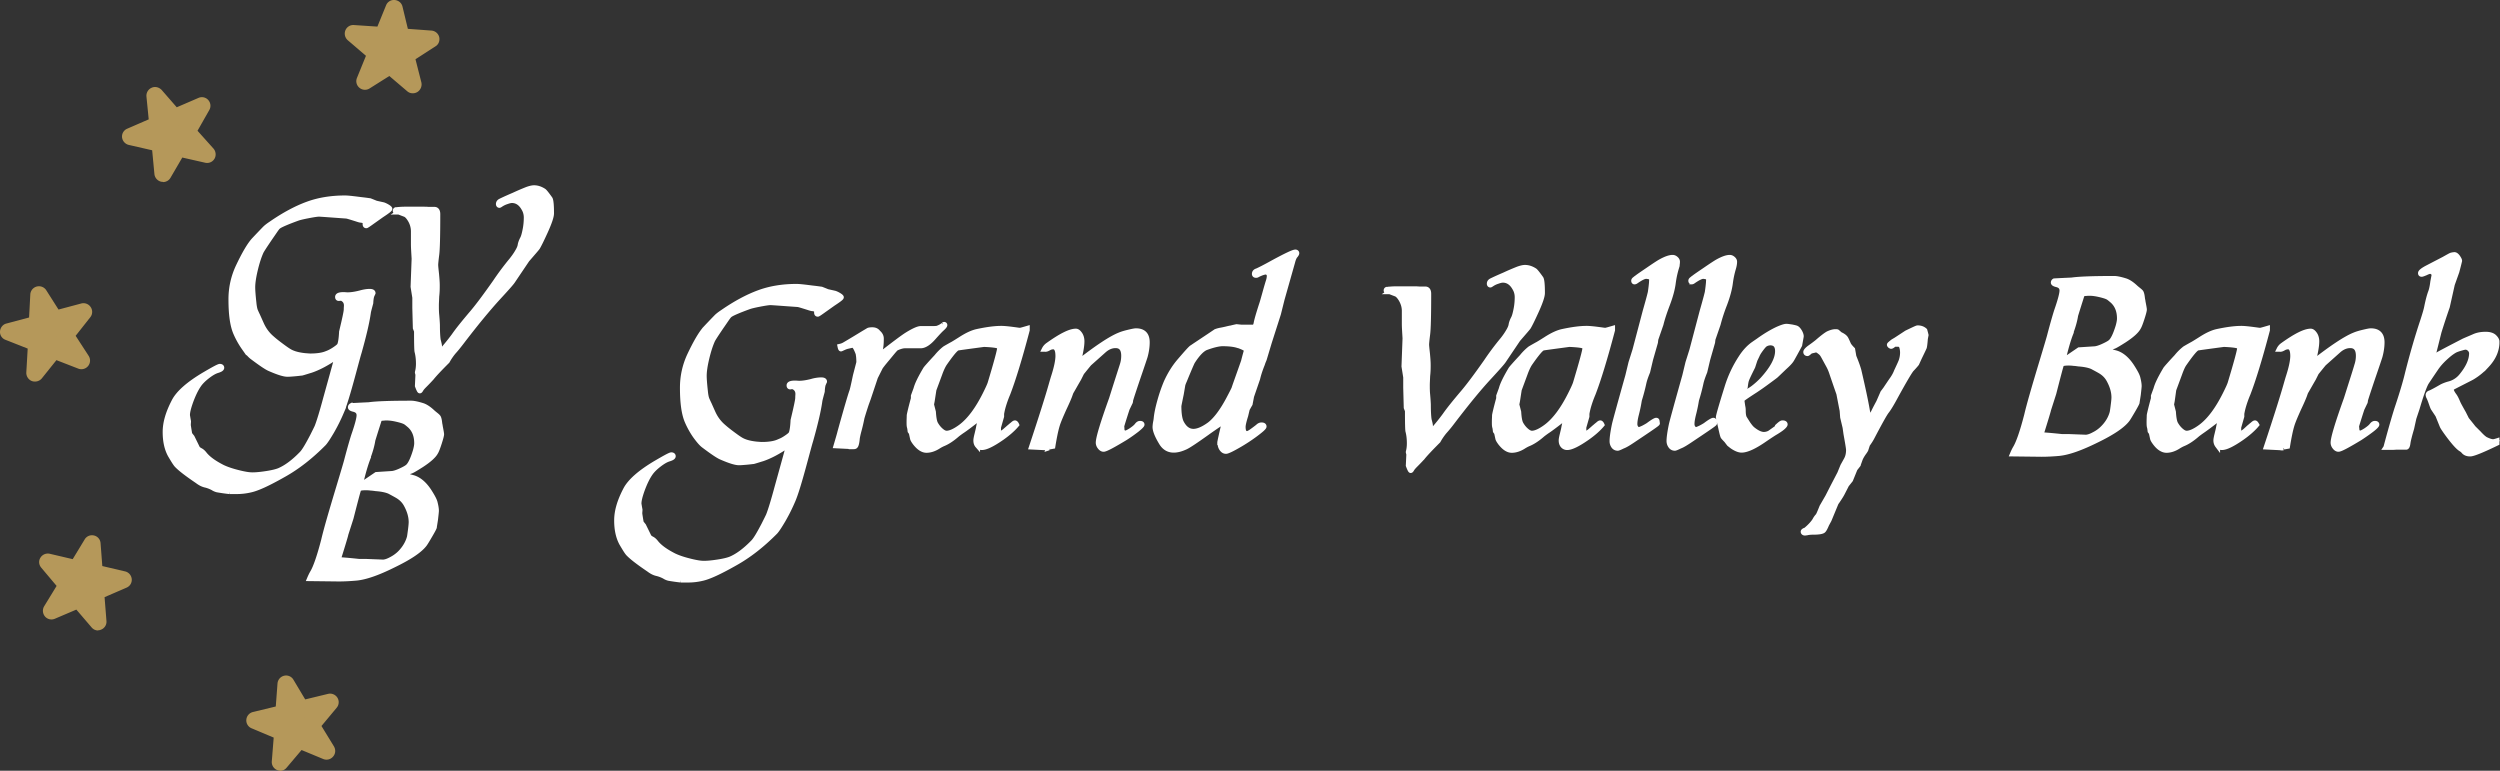 <svg width="253" height="78" fill="none" xmlns="http://www.w3.org/2000/svg"><rect width="100%" height="100%" fill="#333333" stroke="none"/><g clip-path="url(#clip0_940_6131)"><g clip-path="url(#clip1_940_6131)"><path d="M79.87 45.066h-.14c-.981.682-1.84 1.119-2.558 1.363-.297.088-.613.193-.928.28-.053 0-.28.035-.666.07-.385.035-.648.052-.788.052-.368 0-.964-.192-1.805-.559-.298-.122-.893-.524-1.752-1.171-.245-.175-.525-.507-.858-.962a8.314 8.314 0 01-.806-1.433c-.35-.77-.508-1.923-.508-3.461 0-1.171.245-2.273.736-3.322.63-1.328 1.156-2.22 1.612-2.71a82.75 82.75 0 011.103-1.153c.14-.14.35-.297.613-.472 1.314-.909 2.558-1.573 3.714-1.993 1.104-.402 2.365-.612 3.767-.612.263 0 .77.053 1.56.158.63.07.945.122.963.122 0 0 .228.087.613.245.456.105.718.157.77.175.141.052.281.122.421.21.14.087.21.157.21.192 0 .07-.28.28-.84.646l-.911.647c-.386.28-.596.42-.631.42-.088 0-.123-.053-.123-.175v-.157c0-.123-.14-.193-.403-.228-.105 0-.262-.052-.473-.122-.613-.192-.946-.297-1.033-.297l-2.19-.157-.543-.035c-.175 0-.543.052-1.087.157-.543.105-.91.192-1.103.262-.964.35-1.577.612-1.84.77a.843.843 0 00-.262.244c-.088.105-.316.455-.719 1.031-.508.752-.806 1.207-.876 1.364-.21.472-.403 1.066-.578 1.8-.175.735-.263 1.329-.263 1.783 0 .28.035.805.123 1.591.035.35.087.612.158.787.07.157.14.315.21.454.157.35.28.63.368.822.228.525.525.962.928 1.346.245.227.56.49.981.804.42.315.736.542.981.682.368.21.876.35 1.56.42.245.017.403.034.508.034.718 0 1.279-.087 1.681-.262a3.64 3.64 0 00.771-.402c.263-.175.438-.315.508-.42.088-.157.176-.611.21-1.363.316-1.31.474-2.063.474-2.255 0-.192.017-.315.017-.402 0-.297-.122-.524-.35-.664a.337.337 0 00-.21-.07h-.106c-.052 0-.087.017-.105.017-.087 0-.122-.052-.122-.157 0-.175.263-.262.806-.227.297.035.788 0 1.471-.175a3.65 3.65 0 01.964-.157c.228 0 .35.052.35.174 0 0-.035.07-.087.193-.07.122-.123.402-.14.804-.14.524-.228.839-.246.979-.14.996-.455 2.325-.928 4.003-.088.28-.28.996-.596 2.167-.526 1.958-.928 3.287-1.226 3.951a17.893 17.893 0 01-.964 1.923c-.35.595-.613.997-.788 1.189-1.332 1.346-2.698 2.412-4.117 3.199-1.542.874-2.646 1.38-3.329 1.52a6.083 6.083 0 01-1.419.158h-.7a19.396 19.396 0 01-1.227-.175 1.445 1.445 0 01-.438-.192 3.218 3.218 0 00-.788-.297c-.228-.053-.491-.175-.789-.402-1.034-.7-1.717-1.224-2.085-1.609-.157-.174-.367-.524-.665-1.03-.333-.613-.508-1.382-.508-2.326 0-.944.297-1.958.91-3.129.438-.84 1.472-1.748 3.066-2.692.929-.542 1.437-.822 1.56-.822.122 0 .192.053.192.14 0 .105-.14.192-.42.28-.298.087-.63.28-1.016.577-.386.297-.683.594-.876.874-.316.454-.596 1.049-.859 1.783-.192.56-.297.979-.297 1.276 0 .035.035.245.105.63 0 .122-.018.226-.018.296v.123c.088.577.14.856.14.874 0 0 .088.122.246.314.367.752.56 1.137.56 1.154 0 0 .053.035.14.105.07.053.158.087.21.122.088.053.21.158.333.315.386.49 1.017.927 1.84 1.346.403.193.911.367 1.542.525.613.157 1.103.244 1.471.244.403 0 .894-.052 1.454-.14.561-.087.981-.192 1.244-.297.736-.314 1.507-.891 2.313-1.73.245-.263.595-.857 1.068-1.766.263-.524.42-.839.456-.926.21-.525.508-1.504.893-2.937.456-1.643.841-3.024 1.14-4.126l.07-.017zm60.827-15.576h-.35s-.07-.035-.07-.087c0-.052.017-.105.07-.122h.07s.052 0 .122-.018c.088 0 .333-.035.701-.035h1.997c.211 0 .351.018.403.018h.596c.228 0 .35.157.35.49 0 2.202-.035 3.565-.105 4.09-.07.56-.105.909-.105 1.048 0 .14.035.455.088.944.035.385.07.77.07 1.137 0 .28 0 .647-.053 1.084-.017.437-.035.751-.035.909 0 .314 0 .646.035.996.053.594.07.944.07 1.049 0 .856.053 1.363.088 1.52.07.263.123.473.123.595s0 .245-.018.315c0 .087-.017.157-.017.21 0 .052.035.087.087.087.035 0 .228-.227.596-.664.368-.437.63-.787.823-1.05.351-.506.964-1.275 1.857-2.324.561-.665 1.332-1.696 2.313-3.094a27.418 27.418 0 011.647-2.203 6.95 6.95 0 00.613-.892c.157-.262.245-.489.263-.664.035-.175.105-.367.21-.577.105-.174.192-.49.28-.926a6.3 6.3 0 00.123-1.241c0-.35-.088-.665-.263-.944-.298-.525-.701-.787-1.191-.787-.141 0-.333.053-.579.14a2.346 2.346 0 00-.56.28c-.053.035-.105.07-.123.07-.07 0-.105-.053-.105-.14 0-.123.07-.227.21-.297.14-.07.578-.28 1.314-.595a26.183 26.183 0 011.384-.594c.298-.105.526-.157.701-.157.333 0 .648.104.981.314.088.053.298.315.648.804.088.14.14.63.14 1.469 0 .332-.21.944-.613 1.835-.35.77-.613 1.311-.788 1.609-.035.07-.403.489-1.069 1.258l-1.471 2.185c-.158.228-.631.752-1.419 1.609-1.122 1.206-2.365 2.744-3.767 4.58a14.05 14.05 0 01-.788.96 5.975 5.975 0 00-.631.927c-.788.787-1.314 1.347-1.577 1.679a20.5 20.5 0 01-.701.734c-.192.192-.332.35-.385.454-.053.088-.088.14-.123.14s-.122-.175-.245-.507l.053-1.136-.053-.21s0-.052.018-.105c.052-.21.087-.472.087-.786 0-.49-.052-.892-.14-1.224-.035-.122-.053-.804-.053-2.08l-.122-.315-.053-2.045v-1.032l-.175-1.1.105-2.833c-.035-.63-.07-1.119-.07-1.45v-1.347c0-.367-.105-.751-.315-1.119-.175-.297-.351-.489-.508-.559-.421-.157-.631-.245-.648-.245l.052-.035zm66.608 12.01l.543-1.696c.491-1.923.754-2.902.789-2.937.105-.087.333-.122.7-.122.088 0 .281 0 .544.035.07 0 .227.018.473.053.7.052 1.191.174 1.471.332.228.122.456.244.701.384.385.227.666.507.858.84.368.646.544 1.258.544 1.835 0 .105-.018.367-.071.769a15.13 15.13 0 01-.105.734c-.157.595-.49 1.154-.998 1.643a3.313 3.313 0 01-.841.595c-.316.174-.578.262-.806.28l-1.805-.07h-.665c-1.157-.123-1.857-.175-2.085-.175.455-1.451.701-2.273.753-2.483V41.5zm1.069 4.388c.928-.088 2.172-.525 3.767-1.311 1.664-.805 2.715-1.521 3.171-2.15.122-.175.297-.473.543-.892.245-.42.385-.682.42-.787 0-.052.053-.332.123-.804.052-.472.087-.769.087-.874 0-.175-.035-.437-.122-.787-.053-.262-.263-.646-.596-1.17-.508-.787-1.086-1.26-1.699-1.417-.491-.122-.736-.227-.736-.35 0-.07.193-.157.56-.28.158-.052.509-.261 1.087-.628.753-.49 1.244-.927 1.436-1.294.088-.14.21-.454.368-.944.158-.49.228-.77.228-.874 0-.087-.053-.367-.14-.822 0-.07-.035-.174-.053-.314-.035-.367-.105-.577-.157-.63-.036-.052-.141-.14-.316-.28-.052-.034-.122-.104-.21-.174-.403-.385-.771-.612-1.069-.7-.508-.157-.876-.227-1.121-.227-2.137 0-3.556.053-4.275.158-1.156.052-1.752.087-1.769.087a.192.192 0 00-.105.175c0 .087.122.157.35.21.351.087.526.28.526.594 0 .315-.175.979-.526 1.993-.105.315-.368 1.189-.753 2.657-.035.14-.298 1.031-.789 2.657-.77 2.552-1.278 4.318-1.506 5.297-.438 1.696-.824 2.797-1.139 3.321-.123.21-.21.402-.298.612l2.943.035c.614 0 1.209-.035 1.787-.087h-.017zm1.191-12.202c.263-.7.421-1.294.491-1.766.42-1.363.648-2.045.648-2.08 0-.07.14-.122.385-.14.018 0 .088 0 .176-.017h.192c.263 0 .578.035.964.122.385.088.683.175.858.262.123.053.281.193.508.385.473.437.701 1.031.701 1.783 0 .21-.052.472-.14.787-.263.856-.526 1.398-.788 1.608-.158.122-.421.262-.771.42-.351.157-.613.227-.771.244l-1.612.105-1.436.979s-.07.017-.176.035c.263-1.136.526-2.045.789-2.71l-.018-.017zm16.959 1.346s.122.122.122.21c0 .227-.315 1.398-.946 3.496-.052.192-.227.577-.525 1.171-.771 1.538-1.594 2.64-2.47 3.287-.596.437-1.069.646-1.419.646-.211 0-.438-.14-.701-.402a2.637 2.637 0 01-.421-.576c-.105-.21-.175-.595-.21-1.172l-.193-.752.07-.367.158-1.136.596-1.608c.175-.49.333-.84.49-1.049.684-.979 1.104-1.486 1.314-1.556.07-.017.964-.14 2.663-.367.841.035 1.314.105 1.454.175h.018zm2.207-1.608s-.105 0-.21-.018c-.771-.105-1.331-.175-1.699-.175-.649 0-1.454.105-2.436.315-.49.105-1.051.367-1.699.787-.578.367-.876.542-.893.542-.246.14-.473.262-.701.402a5.21 5.21 0 00-.824.821c-.7.752-1.068 1.172-1.121 1.259-.508.857-.841 1.52-.963 1.993l-.263.716v.263c-.298 1.084-.421 1.66-.421 1.713 0 .21-.017.42-.017.647 0 .244 0 .437.052.577.018.087.035.21.053.367l.123.174.122.56c.018.105.123.28.298.507.35.454.736.699 1.121.699.386 0 .806-.14 1.209-.402.14-.087.298-.175.456-.245.403-.157.876-.454 1.384-.891.14-.123.315-.245.508-.385.315-.21.981-.7 1.979-1.486-.087.28-.175.612-.262 1.032-.035.227-.105.49-.176.786-.07.28-.105.472-.105.595 0 .21.07.384.176.524a.568.568 0 00.438.192c.402 0 1.086-.332 2.014-.979.648-.454 1.156-.909 1.507-1.328-.07-.123-.123-.192-.175-.192-.053 0-.14.052-.246.157 0 0-.122.087-.315.262-.035.017-.158.14-.35.315-.228.21-.403.314-.543.314-.141 0-.211-.052-.211-.174 0 0 0-.07.018-.158v-.262l.315-1.101v-.28a7.22 7.22 0 01.193-.822c.105-.35.245-.751.438-1.206.508-1.31 1.174-3.444 1.962-6.433v-.175c-.42.123-.666.193-.736.193zm2.365 11.904l-1.752-.087c1.052-3.164 1.7-5.245 1.98-6.24.14-.49.228-.788.263-.892.298-.927.438-1.626.438-2.08 0-.613-.158-.927-.473-.927a.88.88 0 00-.438.122c-.175.105-.298.14-.403.123h-.07c.087-.175.21-.315.385-.438 1.297-.926 2.225-1.398 2.821-1.398.105 0 .228.07.35.227.175.21.263.49.263.804 0 .472-.123 1.154-.35 2.01l-.07.14c1.944-1.52 3.346-2.447 4.222-2.796.245-.105.543-.193.911-.28.368-.087.613-.14.753-.14.753 0 1.139.385 1.139 1.171 0 .437-.07.927-.21 1.434-.053.174-.281.856-.684 2.027-.49 1.451-.753 2.256-.788 2.413 0 .14-.035.227-.07.262 0 .018-.105.227-.28.594-.368 1.137-.544 1.714-.544 1.749 0 0 0 .087.018.21.017.227.035.349.07.366.123.088.228.123.28.123.088 0 .281-.088.578-.28.281-.192.474-.35.579-.49.105-.14.21-.21.315-.21.14 0 .21.036.21.123 0 .07-.175.262-.543.542-.368.28-.771.56-1.174.822-1.244.751-1.962 1.136-2.172 1.136-.14 0-.28-.087-.403-.262a.696.696 0 01-.14-.402c0-.472.438-1.94 1.331-4.423.596-1.888.964-3.024 1.069-3.409.105-.314.158-.629.158-.961 0-.7-.281-1.032-.824-1.032-.42 0-.823.175-1.191.507l-1.472 1.312c-.49.594-.735.908-.753.926l-.298.594c-.508.874-.753 1.329-.771 1.329 0 0-.052.122-.122.332-.088.245-.281.7-.596 1.364-.298.664-.526 1.188-.666 1.608-.157.49-.315 1.24-.473 2.22l-.385.07-.018.087zm10.354-.052c.578-2.168.999-3.584 1.227-4.248.473-1.434.788-2.517.963-3.269.456-1.8.964-3.584 1.542-5.314.21-.647.35-1.119.403-1.416.14-.682.28-1.189.403-1.503.087-.245.157-.577.21-1.014l.14-.735s-.07-.157-.158-.21a.416.416 0 00-.245-.104c-.087 0-.245.052-.455.157-.211.087-.351.14-.403.14-.088 0-.123-.035-.123-.122 0-.123.245-.315.718-.56l1.647-.856c.438-.245.683-.385.753-.402a1.46 1.46 0 01.316-.053c.105 0 .228.088.35.262.105.158.175.28.175.367 0 0-.087.385-.28 1.102l-.455 1.276-.508 2.272a72.284 72.284 0 00-.841 2.553c-.246.979-.456 1.835-.649 2.587.123 0 .316-.123.579-.332.105-.07.963-.525 2.592-1.364.561-.245.911-.385 1.052-.454.332-.14.7-.21 1.156-.21.403 0 .718.105.893.297.158.157.246.315.246.472 0 .84-.333 1.626-1.017 2.36a6.4 6.4 0 01-1.506 1.241c-.053.035-.683.35-1.875.962-.157.087-.228.174-.228.262 0 .14.106.35.298.611.123.158.246.42.386.752.07.158.262.507.56 1.032l.316.629.508.63.175.227.543.541c.35.385.613.595.753.647.298.14.526.21.701.21.07 0 .28-.052.648-.175l-.07.227c-1.612.787-2.593 1.19-2.908 1.19-.298 0-.508-.088-.648-.246a1.064 1.064 0 00-.316-.262c-.315-.21-.805-.769-1.471-1.696-.21-.297-.35-.506-.403-.629l-.438-1.084c-.158-.244-.315-.472-.473-.716-.035-.053-.105-.245-.21-.542-.07-.21-.14-.385-.211-.542a.549.549 0 01-.087-.262c0-.088.07-.175.21-.21.21-.088.596-.297 1.174-.63.21-.104.438-.192.683-.262a2.37 2.37 0 001.262-.769c.7-.839 1.068-1.626 1.068-2.342a.588.588 0 00-.192-.42.59.59 0 00-.421-.192c-.088 0-.28.052-.578.14-.298.087-.491.175-.596.245-.315.192-.63.454-.981.786-.35.332-.648.682-.876 1.032-.56.821-.858 1.276-.928 1.38-.211.368-.526 1.242-.929 2.605l-.333.996-.227 1.032c-.211.717-.333 1.206-.368 1.45-.035.316-.105.455-.193.455h-.981c-.088 0-.228.018-.421.018h-.648zm-81.184-10.244s.123.122.123.21c0 .227-.316 1.398-.946 3.496-.053.192-.228.577-.526 1.171-.771 1.538-1.594 2.64-2.47 3.287-.596.437-1.069.646-1.419.646-.21 0-.438-.14-.701-.402a2.596 2.596 0 01-.42-.576c-.106-.21-.176-.595-.211-1.172l-.192-.752.07-.367.175-1.136.595-1.608c.176-.49.351-.84.491-1.049.683-.979 1.104-1.486 1.314-1.556.07-.017.964-.14 2.663-.367.841.035 1.314.105 1.454.175zm2.207-1.608s-.105 0-.21-.018c-.753-.105-1.331-.175-1.699-.175-.648 0-1.454.105-2.435.315-.491.105-1.051.367-1.7.787-.578.367-.876.542-.893.542-.245.14-.473.262-.701.402a5.2 5.2 0 00-.823.821c-.701.752-1.069 1.172-1.122 1.259-.508.857-.841 1.52-.963 1.993l-.263.716v.263c-.298 1.084-.42 1.66-.42 1.713 0 .21-.018.42-.018.647 0 .244 0 .437.053.577.017.087.035.21.052.367l.123.174.122.56c.018.105.123.28.298.507.368.454.736.699 1.122.699.385 0 .805-.14 1.208-.402.14-.087.298-.175.456-.245.403-.157.876-.454 1.384-.891.14-.123.315-.245.508-.385.333-.21.981-.7 1.98-1.486-.088.28-.176.612-.263 1.032-.035.227-.105.49-.175.786-.07.28-.105.472-.105.595 0 .21.052.384.175.524a.568.568 0 00.438.192c.403 0 1.086-.332 2.014-.979.649-.454 1.157-.909 1.507-1.328-.053-.123-.123-.192-.175-.192-.053 0-.14.052-.245.157 0 0-.123.087-.316.262-.035.017-.157.14-.368.315-.227.21-.403.314-.543.314s-.21-.052-.21-.174c0 0 0-.07.018-.158v-.262l.315-1.101v-.28c.035-.192.087-.472.193-.822.105-.35.245-.751.438-1.206.508-1.31 1.173-3.444 1.962-6.433v-.175c-.421.123-.666.193-.736.193h.017zm4.117-5.454c-.21 0-.56.174-1.033.507a.282.282 0 01-.14.052c-.053 0-.088-.035-.088-.122 0-.053.053-.123.14-.175.018-.018.07-.07.158-.123.193-.157.613-.437 1.226-.856.613-.42 1.016-.682 1.209-.787.508-.28.911-.42 1.209-.42.123 0 .245.053.368.175.07.07.122.158.122.263 0 .192-.035.402-.105.646a9.411 9.411 0 00-.315 1.469c-.07.594-.263 1.346-.596 2.22-.28.734-.508 1.416-.648 1.993l-.525 1.52-.036.315-.49 1.713-.298 1.259c-.193.472-.333.874-.403 1.224a19.413 19.413 0 01-.438 1.643 15.06 15.06 0 01-.315 1.503c-.088.367-.14.665-.14.927 0 .14.035.28.122.384.088.123.176.175.263.175.07 0 .21-.052.438-.157.21-.105.386-.21.526-.297.438-.333.718-.49.806-.49.052 0 .087.018.087.07 0 0 .018.105.035.245-.017.07-.876.647-2.523 1.748-.42.28-.735.472-.981.56-.28.14-.455.21-.508.21a.499.499 0 01-.42-.21.849.849 0 01-.158-.525c0-.315.07-.857.228-1.626.052-.262.508-1.923 1.366-4.982l.316-1.311.403-1.276 1.033-3.916c.316-1.101.491-1.765.526-1.94.07-.455.105-.804.123-1.032 0-.087 0-.157.017-.174v-.035s0-.053-.035-.14c-.035-.088-.053-.14-.053-.14s-.157-.052-.42-.087h-.053zm5.782 0c-.21 0-.561.174-1.034.507a.278.278 0 01-.14.052c-.053 0-.088-.035-.088-.122 0-.053.053-.123.141-.175a.789.789 0 01.157-.123c.193-.157.613-.437 1.227-.856.613-.42 1.016-.682 1.208-.787.508-.28.911-.42 1.209-.42.123 0 .245.053.368.175.07.07.123.158.123.263 0 .192-.035.402-.105.646a9.31 9.31 0 00-.316 1.469c-.07.594-.263 1.346-.595 2.22a17.28 17.28 0 00-.649 1.993l-.525 1.52-.035.315-.491 1.713-.298 1.259c-.192.472-.332.874-.403 1.224a19.388 19.388 0 01-.437 1.643 15.05 15.05 0 01-.316 1.503c-.087.367-.14.665-.14.927 0 .14.035.28.123.384.087.123.175.175.262.175.071 0 .211-.052.438-.157.211-.105.386-.21.526-.297.438-.333.718-.49.806-.49.052 0 .087.018.087.07 0 0 .018.105.036.245-.018.07-.876.647-2.523 1.748-.421.28-.736.472-.981.56-.281.14-.456.21-.508.21a.5.5 0 01-.421-.21.858.858 0 01-.175-.525c0-.315.07-.857.228-1.626.052-.262.508-1.923 1.366-4.982l.316-1.311.402-1.276 1.034-3.916c.315-1.101.491-1.765.526-1.94.07-.455.105-.804.122-1.032 0-.087 0-.157.018-.174v-.035s0-.053-.035-.14a3.283 3.283 0 01-.053-.14s-.157-.052-.42-.087h-.035zm4.257 11.135c.035-.28.07-.507.123-.647.07-.21.28-.647.63-1.346l.228-.7.21-.436c.053-.14.175-.35.368-.612s.333-.42.421-.49a.999.999 0 01.543-.174c.49 0 .736.28.736.839 0 .786-.508 1.748-1.525 2.867a7.913 7.913 0 01-.998.891c-.368.262-.648.402-.894.455.07-.297.123-.507.14-.63l.018-.017zm3.346 4.038c-.105.105-.21.192-.315.262-.368.262-.561.402-.596.42a1.32 1.32 0 01-.543.14c-.333 0-.701-.175-1.121-.507-.158-.123-.316-.315-.508-.595-.21-.332-.333-.524-.351-.56-.07-.121-.122-.366-.122-.733a1.94 1.94 0 00-.053-.472c-.035-.262-.07-.437-.07-.56 0-.052 0-.105.053-.14.052-.07.508-.384 1.349-.926a29.43 29.43 0 001.261-.892c.526-.384.806-.594.806-.611 0 0 .28-.263.806-.77.368-.332.631-.594.771-.839.14-.244.403-.716.788-1.433.105-.577.158-.874.158-.892 0-.122-.053-.28-.158-.472-.105-.174-.21-.297-.315-.35-.053-.034-.211-.07-.456-.122-.245-.035-.438-.07-.578-.07-.158 0-.438.088-.841.263-.578.262-1.261.664-2.015 1.206-.175.122-.332.227-.455.314-.456.315-.894.77-1.297 1.399a11.757 11.757 0 00-1.401 2.99c-.578 1.852-.876 2.884-.876 3.04l.245 1.085c.105.49.175.769.228.874.035.052.14.175.333.367l.28.367s.123.105.333.262c.368.245.683.367.929.367.525 0 1.296-.35 2.33-1.066.613-.42.998-.664 1.121-.734.175-.105.368-.227.56-.367.281-.21.403-.367.403-.437 0-.105-.087-.158-.28-.158-.087 0-.228.105-.438.297l.035.053zm3.837-7.744l-.263.07-.315.07c-.175.157-.281.245-.316.245-.105 0-.175-.053-.175-.158 0-.105.158-.28.456-.49.298-.209.525-.384.701-.524.56-.49.946-.769 1.121-.856.28-.123.508-.193.736-.193.105 0 .175 0 .21.053l.263.227c.28.123.455.262.543.385.052.07.14.262.28.577.053.14.21.332.438.56l.123.716c.28.681.438 1.153.508 1.416.403 1.73.683 3.041.841 3.95.052.35.14.577.245.735.017.035.052.052.07.052.052 0 .105-.052.158-.175.105-.262.332-.716.683-1.363l.42-.962.263-.35c.28-.419.526-.786.736-1.083.14-.21.28-.455.385-.734.281-.595.438-.944.473-1.05a2.6 2.6 0 00.141-.82c0-.245-.036-.473-.123-.683-.018-.087-.123-.14-.28-.174h-.438c-.158.157-.263.21-.316.21-.017 0-.052-.018-.105-.053-.035-.035-.07-.07-.07-.105 0-.035.123-.14.368-.332l.298-.175 1.068-.7c.684-.331 1.052-.506 1.122-.506.298 0 .543.087.735.262 0 0 .053.175.123.472l-.07.367c-.035.455-.07.734-.105.874-.035.088-.21.455-.508 1.067l-.263.577s-.193.244-.543.611c-.228.297-.753 1.19-1.577 2.692-.403.752-.718 1.276-.946 1.556-.228.315-.718 1.206-1.489 2.675a5.68 5.68 0 01-.42.647l-.176.541s-.087.158-.21.315c-.157.227-.28.437-.35.612-.14.385-.21.577-.21.594l-.316.402-.455 1.12-.403.506s-.158.315-.438.857c-.07.14-.21.367-.421.681a4.76 4.76 0 00-.21.315l-.701 1.696-.245.454c-.14.332-.245.525-.315.595-.088.122-.438.192-1.016.192-.263 0-.491.017-.701.07-.07 0-.123.017-.175.017-.105 0-.176-.052-.176-.14 0-.052.088-.122.263-.174.438-.367.736-.7.911-.98a1.95 1.95 0 01.333-.471c.035-.053.175-.35.386-.892l.595-1.031.508-.997.701-1.346.315-.769c.246-.437.368-.664.368-.664.14-.262.211-.577.211-.944 0-.14-.088-.682-.263-1.643l-.088-.63-.245-1.03-.053-.683-.07-.35-.263-1.363c-.297-.839-.525-1.52-.718-2.08a4.32 4.32 0 00-.368-.84c-.315-.576-.49-.908-.56-1.013a1.002 1.002 0 00-.263-.28c-.193-.157-.333-.227-.403-.244l.035.017zm-97.828 9.789l-1.383-.07c.21-.716.35-1.188.402-1.416.649-2.342 1.052-3.706 1.192-4.09.052-.122.175-.664.368-1.59l.35-1.347c0-.42-.035-.682-.053-.769 0-.087-.052-.227-.122-.385-.158-.384-.298-.577-.438-.577-.07 0-.21.035-.438.088a2.11 2.11 0 00-.438.14c-.193.087-.298.14-.316.14-.035 0-.07-.088-.105-.263.158-.035.316-.087.456-.174.63-.367 1.261-.752 1.892-1.137.298-.175.473-.28.526-.314.087-.035.21-.053.403-.053.262 0 .455.088.595.28.21.175.316.384.316.612 0 .507-.035.874-.106 1.119a3.577 3.577 0 00-.122.594c1.419-1.101 2.347-1.8 2.785-2.08.701-.437 1.174-.647 1.437-.647h.981c.35 0 .578 0 .7-.035.281-.105.474-.21.596-.35a.296.296 0 01.088-.035c.035 0 .07.018.07.07 0 .07-.105.193-.298.367-.157.14-.438.437-.84.892-.491.56-.93.839-1.315.839h-1.611c-.158 0-.403.052-.736.192a.58.58 0 00-.245.175c-.088.088-.333.385-.736.874-.456.542-.719.874-.771.996l-.473.944-.718 2.15-.21.578c-.281.856-.421 1.328-.439 1.416a17.79 17.79 0 01-.262 1.136c-.123.454-.193.769-.21.944-.036.42-.106.664-.176.734-.035.052-.105.07-.175.07h-.403l-.017-.018zm15.049-10.156s.123.122.123.21c0 .227-.315 1.398-.946 3.496-.052.192-.228.577-.525 1.171-.771 1.538-1.595 2.64-2.47 3.287-.596.437-1.07.646-1.42.646-.21 0-.438-.14-.7-.402a2.629 2.629 0 01-.421-.576c-.105-.21-.175-.595-.21-1.172l-.193-.752.07-.367.175-1.136.596-1.608c.175-.49.35-.84.49-1.049.684-.979 1.104-1.486 1.314-1.556.07-.017.964-.14 2.663-.367.841.035 1.314.105 1.454.175zm2.208-1.608s-.105 0-.21-.018c-.754-.105-1.332-.175-1.7-.175-.648 0-1.454.105-2.435.315-.49.105-1.051.367-1.7.787-.577.367-.875.542-.893.542-.245.14-.473.262-.7.402-.35.28-.614.56-.824.821-.7.752-1.069 1.172-1.121 1.259-.508.857-.841 1.52-.964 1.993l-.263.716v.263c-.297 1.084-.42 1.66-.42 1.713 0 .21-.017.42-.017.647 0 .244 0 .437.052.577.018.087.035.21.053.367l.122.174.123.56c.017.105.123.28.298.507.368.454.736.699 1.121.699s.806-.14 1.209-.402a3.87 3.87 0 01.455-.245c.403-.157.876-.454 1.384-.891.14-.123.316-.245.508-.385.333-.21.981-.7 1.98-1.486-.088.28-.175.612-.263 1.032-.035.227-.105.49-.175.786-.07.28-.105.472-.105.595 0 .21.052.384.175.524a.57.57 0 00.438.192c.403 0 1.086-.332 2.015-.979.648-.454 1.156-.909 1.507-1.328-.053-.123-.123-.192-.176-.192-.052 0-.14.052-.245.157 0 0-.123.087-.315.262-.035.017-.158.14-.368.315-.228.21-.403.314-.543.314s-.211-.052-.211-.174c0 0 0-.07.018-.158v-.262l.315-1.101v-.28a7.22 7.22 0 01.193-.822c.105-.35.245-.751.438-1.206.508-1.31 1.174-3.444 1.962-6.433v-.175c-.42.123-.666.193-.736.193h.018zm2.891 11.904l-1.752-.087c1.051-3.164 1.699-5.245 1.979-6.24.14-.49.228-.788.263-.892.298-.927.438-1.626.438-2.08 0-.613-.158-.927-.473-.927a.88.88 0 00-.438.122c-.175.105-.298.14-.403.123h-.07a1.15 1.15 0 01.385-.438c1.297-.926 2.225-1.398 2.821-1.398.105 0 .228.07.35.227.176.21.263.49.263.804 0 .472-.122 1.154-.35 2.01l-.07.14c1.944-1.52 3.346-2.447 4.222-2.796.245-.105.543-.193.911-.28.368-.087.613-.14.753-.14.754 0 1.139.385 1.139 1.171 0 .437-.07.927-.21 1.434-.053.174-.281.856-.683 2.027-.491 1.451-.754 2.256-.789 2.413 0 .14-.035.227-.07.262 0 .018-.105.227-.28.594-.368 1.137-.543 1.714-.543 1.749 0 0 0 .087.017.21 0 .227.035.349.07.366.123.088.228.123.281.123.087 0 .28-.088.578-.28.28-.192.473-.35.578-.49.105-.14.21-.21.315-.21.14 0 .21.036.21.123 0 .07-.192.262-.543.542-.368.28-.753.56-1.173.822-1.244.751-1.963 1.136-2.173 1.136-.14 0-.28-.087-.403-.262a.704.704 0 01-.14-.402c0-.472.438-1.94 1.332-4.423.595-1.888.963-3.024 1.086-3.409.105-.314.157-.629.157-.961 0-.7-.28-1.032-.823-1.032-.42 0-.823.175-1.191.507l-1.472 1.312c-.49.594-.736.908-.753.926l-.298.594c-.508.874-.753 1.329-.771 1.329 0 0-.052.122-.123.332-.087.245-.28.7-.595 1.364-.298.664-.526 1.188-.666 1.608-.158.49-.315 1.24-.473 2.22l-.385.07-.035.087zm19.201-10.348c.543.192.805.35.805.454 0 .018 0 .053-.017.088-.018.07-.123.419-.28 1.048-.578 1.644-.911 2.553-.964 2.745-.035.087-.21.437-.525 1.031-.666 1.259-1.314 2.115-1.945 2.605-.648.472-1.191.7-1.629.7-.508 0-.911-.298-1.227-.91-.157-.332-.245-.874-.245-1.643 0-.053.088-.472.245-1.241l.14-.822c.018-.14.088-.314.176-.507.49-1.206.77-1.835.823-1.923.526-.821.999-1.293 1.402-1.433.718-.262 1.278-.385 1.629-.385.701 0 1.244.07 1.629.21l-.017-.017zm-1.875 9.806c0 .245.053.455.175.63.123.175.263.262.438.262.14 0 .561-.192 1.227-.577a17.1 17.1 0 001.769-1.154c.561-.42.858-.681.858-.786 0-.105-.087-.158-.262-.158-.123 0-.246.053-.368.175-.263.21-.438.332-.508.385-.281.21-.473.314-.578.314-.281 0-.403-.227-.403-.681 0-.193.087-.577.262-1.137l.158-.664s.07-.122.175-.315c.07-.122.123-.192.123-.227s.052-.28.14-.752l.613-1.783c.105-.454.263-.926.473-1.45l.07-.21.123-.297.508-1.696.929-2.902.367-1.468 1.069-3.776c.088-.35.193-.56.298-.664.07-.088.123-.175.123-.228 0-.07-.053-.122-.141-.122-.21 0-.946.35-2.207 1.031-.911.507-1.472.787-1.682.874-.175.053-.263.158-.263.315 0 .087.053.14.158.14.053 0 .105 0 .175-.053.386-.192.666-.28.841-.28.088 0 .158.036.228.123.07.07.105.157.105.262 0 .158-.035.35-.105.56-.035.104-.158.507-.351 1.206-.157.56-.262.944-.35 1.189-.298.926-.473 1.538-.525 1.835-.053.28-.158.402-.333.402h-1.139l-.508-.052-.315.07s-.141.034-.281.07c-.07 0-.263.052-.56.122-.088.017-.228.052-.421.087a2.84 2.84 0 00-.525.14c-1.139.77-1.945 1.294-2.401 1.608-.105.035-.525.507-1.261 1.364-.543.63-.981 1.346-1.349 2.15a15.649 15.649 0 00-.648 1.87c-.193.682-.316 1.26-.368 1.731-.018.227-.053.385-.07.472a3.17 3.17 0 00-.053.472c0 .35.211.892.649 1.608.297.49.718.735 1.243.735.368 0 .754-.105 1.209-.315.333-.157 1.034-.63 2.138-1.416.385-.28.998-.7 1.804-1.241-.333 1.398-.491 2.132-.491 2.202h.018zM34.18 36.114h-.14c-.981.681-1.84 1.119-2.558 1.363-.298.088-.613.193-.928.28-.053 0-.28.035-.666.07s-.648.052-.789.052c-.367 0-.963-.192-1.804-.56-.298-.122-.894-.524-1.752-1.17-.245-.175-.526-.507-.858-.962a8.306 8.306 0 01-.806-1.433c-.35-.77-.508-1.923-.508-3.461 0-1.172.245-2.273.736-3.322.63-1.328 1.156-2.22 1.611-2.71.596-.629.964-1.013 1.104-1.153.14-.14.35-.297.613-.472 1.314-.91 2.558-1.573 3.714-1.993 1.104-.402 2.365-.612 3.767-.612.263 0 .77.053 1.56.158.63.07.945.122.963.122 0 0 .227.087.613.245.455.105.718.157.77.174.14.053.281.123.421.21.14.088.21.158.21.193 0 .07-.28.28-.84.646l-.912.647c-.385.28-.595.42-.63.42-.088 0-.123-.053-.123-.175v-.157c0-.123-.14-.193-.403-.228-.105 0-.263-.052-.473-.122-.613-.192-.946-.297-1.034-.297l-2.19-.158-.542-.035c-.176 0-.544.053-1.087.158-.543.105-.91.192-1.103.262-.964.35-1.577.612-1.84.77a.84.84 0 00-.263.244c-.087.105-.315.454-.718 1.031-.508.752-.806 1.207-.876 1.364-.21.472-.403 1.066-.578 1.8-.175.735-.263 1.329-.263 1.783 0 .28.035.805.123 1.591.035.35.087.612.157.787.07.157.14.314.21.454.158.35.281.63.369.822.227.524.525.961.928 1.346.245.227.56.49.981.804.42.315.736.542.981.682.368.21.876.35 1.56.42.245.017.402.034.508.034.718 0 1.278-.087 1.681-.262.246-.087.508-.227.771-.402.263-.175.438-.315.508-.42.088-.157.176-.611.21-1.363.316-1.311.474-2.063.474-2.255 0-.192.017-.315.017-.402 0-.297-.123-.524-.35-.664a.337.337 0 00-.21-.07h-.106c-.052.017-.087.017-.105.017-.087 0-.122-.052-.122-.157 0-.175.262-.262.805-.227.298.034.789 0 1.472-.175.368-.105.7-.158.964-.158.227 0 .35.053.35.175 0 0-.035.07-.088.192-.07.123-.122.403-.14.805-.14.524-.228.839-.245.979-.14.996-.456 2.325-.928 4.003-.088.28-.28.996-.596 2.167-.526 1.958-.929 3.287-1.227 3.951a17.911 17.911 0 01-.963 1.923c-.35.594-.613.996-.788 1.189-1.332 1.346-2.698 2.412-4.118 3.199-1.541.874-2.645 1.38-3.328 1.52a6.082 6.082 0 01-1.42.158h-.7a19.483 19.483 0 01-1.226-.175 1.446 1.446 0 01-.438-.192 3.212 3.212 0 00-.789-.297c-.227-.053-.49-.175-.788-.403-1.034-.699-1.717-1.223-2.085-1.608-.157-.174-.368-.524-.666-1.031-.332-.612-.508-1.381-.508-2.325 0-.944.298-1.958.911-3.13.438-.838 1.472-1.747 3.066-2.691.929-.542 1.437-.822 1.56-.822.122 0 .192.053.192.14 0 .105-.14.192-.42.28-.298.087-.631.28-1.016.577-.386.297-.684.594-.876.874-.316.454-.596 1.049-.859 1.783-.193.56-.298.979-.298 1.276 0 .035.035.244.105.63 0 .122-.017.226-.017.296v.123c.088.576.14.856.14.874 0 0 .088.122.245.314.368.752.561 1.137.561 1.154 0 0 .053.035.14.105.07.052.158.087.21.122.088.053.21.158.333.315.386.49 1.016.926 1.84 1.346.403.192.91.367 1.541.525.614.157 1.104.244 1.472.244.403 0 .894-.052 1.454-.14.56-.087.981-.192 1.244-.297.736-.315 1.507-.891 2.313-1.73.245-.263.595-.857 1.068-1.766.263-.524.42-.84.456-.926.21-.525.508-1.504.893-2.937.456-1.643.841-3.024 1.139-4.126l.07-.017zm6.237-14.684h-.35s-.07-.035-.07-.088c0-.052.017-.104.07-.122h.07s.052 0 .122-.017c.088 0 .333-.035.7-.035h1.999c.21 0 .35.017.403.017h.595c.227 0 .35.157.35.49 0 2.202-.035 3.566-.105 4.09-.07.56-.105.91-.105 1.049 0 .14.035.454.087.944.035.384.07.77.07 1.136 0 .28 0 .647-.052 1.084-.018.437-.035.752-.035.909 0 .315 0 .647.035.997.053.594.07.943.07 1.048 0 .857.053 1.364.088 1.521.07.262.122.472.122.594 0 .123 0 .245-.017.315-.018.088-.018.157-.018.21 0 .052.035.087.088.087.035 0 .228-.227.596-.664.367-.437.63-.787.823-1.049.35-.507.963-1.276 1.857-2.325.56-.664 1.331-1.695 2.313-3.094a27.78 27.78 0 011.646-2.203c.263-.332.456-.611.613-.891.158-.262.246-.49.263-.664.035-.175.105-.367.21-.577.106-.175.193-.49.28-.927a6.33 6.33 0 00.123-1.24c0-.35-.087-.665-.262-.945-.298-.524-.701-.786-1.192-.786-.14 0-.333.052-.578.14a2.358 2.358 0 00-.56.28.481.481 0 01-.123.07c-.07 0-.105-.053-.105-.14 0-.123.07-.228.21-.298.14-.07.578-.28 1.314-.594a25.878 25.878 0 011.384-.595c.298-.105.526-.157.7-.157.334 0 .649.105.982.315.087.052.298.314.648.804.088.14.14.63.14 1.468 0 .332-.21.944-.613 1.836-.35.769-.613 1.31-.788 1.608-.035.07-.403.49-1.069 1.259l-1.472 2.185c-.157.227-.63.751-1.419 1.608-1.103 1.206-2.365 2.744-3.766 4.58-.333.437-.596.752-.789.961a5.973 5.973 0 00-.63.927c-.789.786-1.314 1.346-1.577 1.678a20.65 20.65 0 01-.7.734c-.194.193-.334.35-.386.455-.053.087-.088.14-.123.14s-.123-.175-.245-.507l.052-1.137-.052-.21s0-.052.017-.104c.053-.21.088-.472.088-.787 0-.49-.053-.891-.14-1.224-.035-.122-.053-.804-.053-2.08l-.122-.315-.053-2.045v-1.031l-.175-1.101.105-2.832c-.035-.63-.07-1.12-.07-1.451v-1.346a2.26 2.26 0 00-.316-1.12c-.175-.296-.35-.489-.508-.559-.42-.157-.63-.244-.648-.244l.053-.035zm-5.431 32.69l.543-1.696c.49-1.923.753-2.902.788-2.937.105-.087.333-.123.701-.123.088 0 .28 0 .543.036.07 0 .228.017.473.052.701.052 1.191.175 1.472.332.228.122.455.245.7.385.386.227.666.507.859.839.368.646.543 1.258.543 1.835 0 .105-.017.367-.07.77-.052.401-.087.646-.105.734-.158.594-.49 1.153-.999 1.66a3.642 3.642 0 01-.84.595c-.316.174-.579.262-.806.28l-1.805-.07h-.666c-1.156-.123-1.857-.175-2.084-.175.455-1.451.7-2.273.753-2.483v-.035zm1.069 4.387c.928-.087 2.19-.524 3.766-1.311 1.665-.804 2.716-1.52 3.171-2.15.123-.175.298-.472.543-.892.246-.42.386-.682.42-.786 0-.053.053-.333.123-.805.053-.471.088-.769.088-.873 0-.175-.035-.438-.123-.787-.052-.262-.262-.647-.595-1.171-.508-.787-1.087-1.259-1.7-1.416-.49-.123-.735-.228-.735-.35 0-.07.192-.157.56-.28.158-.052.508-.262 1.086-.629.754-.49 1.244-.927 1.437-1.294.088-.14.21-.454.368-.944.157-.489.227-.769.227-.874 0-.087-.052-.367-.14-.821 0-.07-.035-.175-.052-.315-.035-.367-.105-.577-.175-.63-.035-.052-.14-.139-.316-.279-.052-.035-.122-.105-.21-.175-.403-.384-.77-.611-1.069-.699-.508-.157-.876-.227-1.12-.227-2.138 0-3.557.052-4.276.157-1.156.053-1.752.088-1.769.088a.192.192 0 00-.105.174c0 .088.122.158.35.21.35.088.526.28.526.595 0 .314-.175.978-.526 1.992-.105.315-.368 1.189-.753 2.657-.035.14-.298 1.032-.788 2.658-.771 2.552-1.28 4.317-1.507 5.296-.438 1.696-.824 2.797-1.139 3.322-.122.21-.21.402-.298.611l2.944.035c.613 0 1.208-.035 1.786-.087zm1.19-12.202c.264-.699.421-1.293.491-1.765.42-1.364.649-2.045.649-2.08 0-.07.14-.123.385-.14.017 0 .088 0 .175-.018h.193c.263 0 .578.035.964.123.385.087.683.174.858.262.123.052.28.192.508.384.473.437.7 1.032.7 1.783 0 .21-.052.472-.14.787-.262.857-.525 1.398-.788 1.608-.157.123-.42.262-.77.42-.351.157-.614.227-.771.245l-1.612.105-1.437.978s-.07.018-.175.035c.263-1.136.526-2.045.788-2.71l-.017-.017z" fill="#fff" stroke="#fff" stroke-width=".5"/><path d="M17.642 11.887l2.768-1.206-1.507 2.64 2.032 2.272-2.943-.665-1.507 2.605-.28-3.024-2.978-.682 2.768-1.206-.298-2.954 1.945 2.22z" fill="#B5985A"/><path d="M16.503 18.407s-.123 0-.193-.017a.893.893 0 01-.683-.77l-.228-2.412-2.365-.542a.893.893 0 01-.683-.769.859.859 0 01.525-.874l2.173-.944-.228-2.307a.882.882 0 01.526-.892c.35-.157.753-.052 1.016.227l1.524 1.749 2.19-.944a.857.857 0 01.998.21c.246.28.298.681.106 1.013l-1.192 2.098 1.612 1.8c.245.28.298.7.105 1.032a.86.86 0 01-.946.402l-2.312-.524-1.192 2.045a.868.868 0 01-.753.437v-.018zm-.49-4.86l.402.088a.893.893 0 01.684.77l.035.314.14-.227a.896.896 0 01.946-.42l.28.07-.21-.245a.868.868 0 01-.105-1.014l.21-.367-.368.158a.868.868 0 01-1.016-.228l-.14-.175v.228a.855.855 0 01-.49.891l-.334.14-.035.018zM40.575 3.74l3.013.21-2.558 1.644.736 2.954-2.295-1.94-2.54 1.608 1.156-2.814-2.33-1.993 3.013.21L39.874.874l.7 2.867z" fill="#B5985A"/><path d="M41.766 9.44a.827.827 0 01-.56-.21L39.4 7.692 37.403 8.95a.872.872 0 01-1.033-.07.864.864 0 01-.245-.996l.91-2.238-1.839-1.573a.891.891 0 01-.245-.996.86.86 0 01.876-.542l2.365.157.876-2.15A.86.86 0 0139.944 0c.385.035.7.297.788.664l.543 2.255 2.383.175a.88.88 0 01.788.647c.088.367-.052.752-.368.944l-2.032 1.311.596 2.343a.908.908 0 01-.386.961.87.87 0 01-.455.14h-.035zM39.47 5.75c.21 0 .403.07.56.21l.21.175-.07-.315a.872.872 0 01.368-.944l.35-.227-.402-.035a.878.878 0 01-.788-.664l-.053-.21-.088.21a.86.86 0 01-.876.542h-.367l.315.244c.28.245.385.647.245.997l-.123.28.228-.14a.882.882 0 01.473-.14l.018.017zM30.5 71.777l2.944-.7L31.5 73.42l1.595 2.587-2.786-1.171-1.945 2.307.246-3.041-2.82-1.207 2.925-.699.228-2.954 1.524 2.535h.035z" fill="#B5985A"/><path d="M28.381 78a.762.762 0 01-.333-.07.873.873 0 01-.543-.874l.193-2.412-2.243-.944a.859.859 0 01-.525-.874.875.875 0 01.666-.77l2.312-.559.175-2.325a.877.877 0 01.666-.787.86.86 0 01.946.402l1.191 1.993 2.313-.56a.875.875 0 01.946.386.866.866 0 01-.07 1.013l-1.542 1.853 1.262 2.063c.192.332.175.734-.088 1.032a.868.868 0 01-.999.244l-2.19-.909-1.524 1.8a.864.864 0 01-.665.315L28.38 78zm.21-4.877l.386.157c.35.14.56.507.525.874v.315l.14-.21c.246-.297.649-.385 1.017-.245l.262.105-.175-.28a.866.866 0 01.07-1.013l.263-.315-.385.087a.895.895 0 01-.964-.402l-.122-.192v.227c-.053.385-.316.7-.684.787l-.35.087.017.018zM5.536 32.34l2.926-.787-1.875 2.395L8.252 36.5l-2.804-1.1-1.874 2.34.175-3.041-2.838-1.137 2.908-.769.158-2.954 1.594 2.5h-.035z" fill="#B5985A"/><path d="M3.539 38.615a.993.993 0 01-.315-.052.896.896 0 01-.561-.874l.14-2.413-2.26-.891A.85.85 0 010 33.528c.035-.367.28-.699.648-.786l2.295-.612.123-2.325a.877.877 0 011.612-.437l1.244 1.958 2.295-.612a.875.875 0 01.963.367.864.864 0 01-.035 1.014l-1.49 1.888L8.97 36.01a.875.875 0 01-1.051 1.294l-2.208-.857-1.471 1.835a.89.89 0 01-.684.332H3.54zm.105-4.877l.385.157c.35.14.579.49.544.857v.297l.157-.21a.875.875 0 01.999-.262l.263.105-.176-.262a.84.84 0 01.053-1.014l.263-.332-.386.105a.875.875 0 01-.963-.367l-.123-.193v.228a.917.917 0 01-.666.804l-.35.087zM9.53 57.984l2.944.7-2.786 1.223.245 3.042-1.944-2.29L5.22 61.83l1.594-2.587-1.98-2.343 2.943.7 1.542-2.535.21 2.954v-.035z" fill="#B5985A"/><path d="M9.933 63.806a.864.864 0 01-.665-.315l-1.542-1.8-2.173.926a.862.862 0 01-.998-.227.893.893 0 01-.088-1.032l1.262-2.063-1.56-1.852c-.245-.298-.28-.7-.07-1.014a.875.875 0 01.946-.385l2.313.542 1.209-1.993a.86.86 0 01.946-.402.857.857 0 01.665.787l.176 2.307 2.312.542c.368.087.63.402.666.77a.859.859 0 01-.526.873l-2.224.962.192 2.412a.859.859 0 01-.543.874.761.761 0 01-.333.07l.035.018zM7.99 59.768a.86.86 0 01.665.314l.176.21-.036-.315a.873.873 0 01.526-.874l.386-.175-.386-.087a.857.857 0 01-.666-.787v-.227l-.14.192a.86.86 0 01-.946.402l-.368-.087.263.315c.245.297.28.699.07 1.014l-.158.262.246-.105a.786.786 0 01.35-.07l.018.017z" fill="#B5985A"/></g></g><defs><clipPath id="clip0_940_6131"><path fill="#fff" d="M0 0h252.943v78H0z"/></clipPath><clipPath id="clip1_940_6131"><path fill="#fff" d="M0 0h252.943v78H0z"/></clipPath></defs></svg>